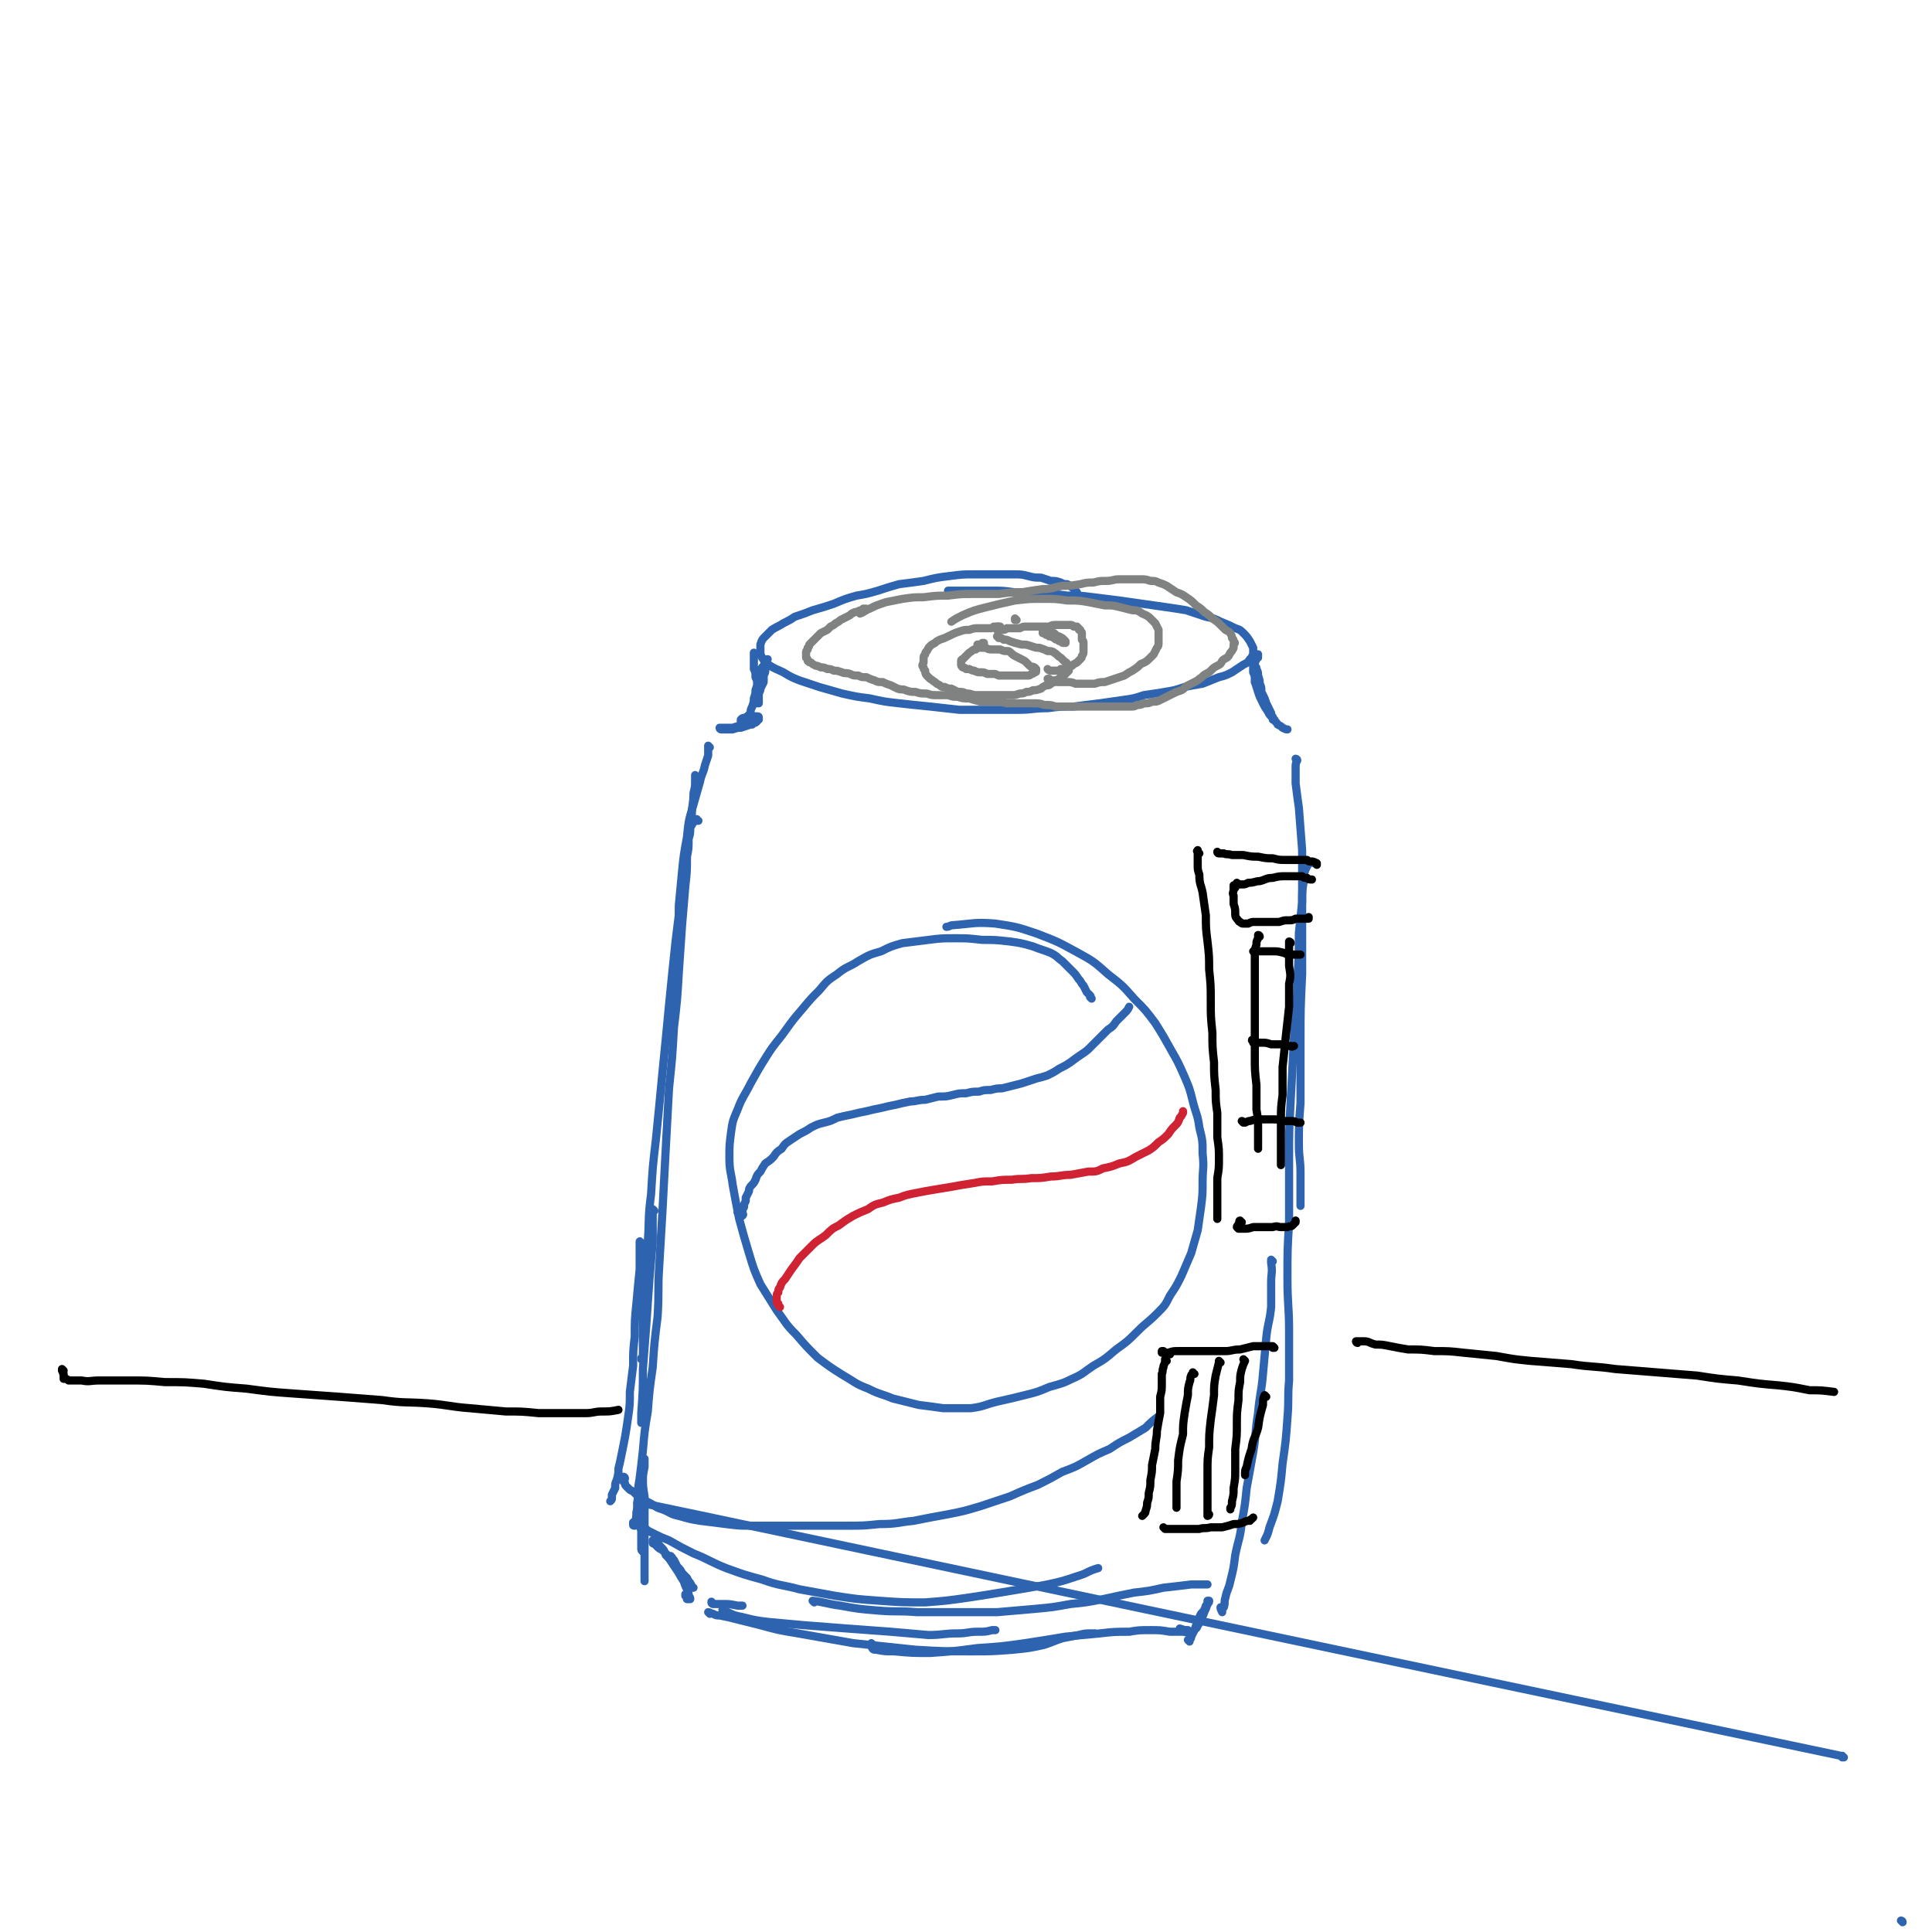 <svg viewBox='0 0 1184 1184' version='1.1' xmlns='http://www.w3.org/2000/svg' xmlns:xlink='http://www.w3.org/1999/xlink'><g fill='none' stroke='#2D63AF' stroke-width='5' stroke-linecap='round' stroke-linejoin='round'><path d='M1166,1178c0,-1 -1,-1 -1,-1 '/><path d='M660,364c0,0 0,0 -1,-1 0,0 1,0 1,0 -1,-1 -1,-1 -1,-1 -1,-1 -1,-2 -2,-2 -1,-1 -1,-1 -3,-2 -2,0 -2,0 -4,-1 -3,-1 -3,-1 -6,-1 -3,-1 -3,-1 -6,-2 -4,0 -4,0 -8,-1 -4,-1 -4,-1 -9,-1 -5,0 -5,0 -11,0 -6,0 -6,0 -13,0 -7,0 -7,0 -15,1 -8,1 -8,1 -16,3 -7,1 -7,1 -15,2 -7,2 -7,2 -13,4 -7,2 -7,2 -13,3 -7,2 -7,2 -14,5 -6,2 -6,2 -13,4 -5,2 -5,2 -11,4 -3,2 -3,2 -7,4 -3,2 -4,2 -7,4 -2,2 -2,2 -4,4 -2,2 -2,2 -3,5 0,2 0,2 0,4 0,2 0,2 1,4 2,3 2,3 5,5 3,2 4,2 8,4 5,3 5,3 10,5 6,2 6,2 12,4 7,2 7,2 14,4 9,2 9,2 17,3 9,2 9,2 18,3 9,1 9,1 19,2 9,1 9,1 18,2 9,0 9,0 18,0 9,0 9,0 18,0 9,0 9,-1 18,-1 8,-1 8,-1 16,-1 8,-1 8,-1 16,-2 7,-1 7,-1 14,-2 7,-1 7,-1 13,-3 7,-1 7,-1 13,-2 6,-1 6,-1 12,-3 5,-1 5,-1 11,-2 5,-2 5,-2 10,-4 4,-1 4,-1 8,-3 3,-2 3,-2 6,-4 3,-2 3,-1 5,-4 1,-1 1,-1 2,-3 0,-2 0,-2 0,-4 -1,-2 -1,-2 -2,-4 -2,-3 -2,-3 -4,-5 -2,-2 -2,-2 -5,-3 -4,-2 -4,-2 -9,-4 -4,-2 -4,-2 -9,-3 -6,-2 -6,-2 -12,-4 -6,-1 -6,-1 -13,-2 -7,-1 -7,-1 -14,-2 -7,-1 -7,-1 -14,-2 -8,-1 -8,-1 -16,-2 -8,-1 -8,-1 -16,-1 -8,-1 -8,-1 -16,-2 -8,0 -8,0 -16,0 -7,-1 -7,-1 -15,-1 -8,0 -8,0 -16,0 -5,0 -5,0 -10,0 '/><path d='M463,401c-1,0 -1,0 -1,-1 0,0 0,1 0,1 0,0 0,0 0,0 0,1 0,1 0,2 0,2 0,2 0,3 0,2 0,2 0,4 1,2 1,2 1,5 1,2 1,2 1,5 1,2 1,2 1,5 0,1 0,1 0,3 0,1 0,1 0,2 0,1 0,1 0,1 0,0 0,0 -1,0 0,0 0,0 0,0 0,-1 0,-1 0,-2 0,-2 0,-2 1,-3 0,-2 1,-2 1,-4 1,-2 1,-2 2,-4 0,-2 0,-2 0,-4 1,-2 1,-2 1,-4 0,-1 0,-1 0,-3 1,-1 1,-1 1,-2 0,0 0,0 0,-1 0,0 1,0 0,0 0,0 0,0 0,0 -1,1 -1,1 -1,2 -1,2 -1,2 -2,3 -1,2 0,2 -1,4 -1,2 -1,2 -1,4 -1,3 -1,3 -2,6 0,2 0,2 -1,5 0,2 0,2 -1,5 -1,2 -1,2 -1,4 -1,1 -1,1 -2,2 0,1 0,1 -1,2 -1,1 -1,1 -1,1 -1,0 -1,0 -1,0 -1,1 -1,1 -1,0 0,0 0,0 0,0 0,-1 0,-1 0,-1 1,-1 1,-1 2,-1 2,-1 2,-1 3,-1 2,0 2,0 3,0 1,0 1,0 2,0 1,0 1,0 1,1 0,0 0,0 0,1 0,0 -1,0 -1,1 -1,1 -1,1 -2,1 -2,1 -2,1 -4,1 -2,1 -2,1 -4,1 -2,0 -2,0 -5,1 -2,0 -2,0 -4,0 -1,0 -1,0 -3,0 0,0 0,0 -1,0 0,0 0,0 0,0 0,1 1,1 1,1 2,0 2,0 3,0 2,0 2,0 4,0 3,-1 3,-1 5,-1 3,-1 3,-1 6,-2 0,0 0,0 1,0 '/><path d='M771,403c0,0 -1,-1 -1,-1 0,0 1,0 1,0 0,0 -1,0 -1,0 0,0 0,-1 0,-1 0,0 1,0 1,0 0,0 0,1 -1,1 0,1 0,1 0,2 -1,2 -1,2 -1,3 0,3 0,3 0,5 0,3 0,3 0,6 1,3 2,3 3,5 1,3 1,3 2,5 1,3 1,3 2,5 1,1 0,2 1,3 1,1 1,1 2,3 1,0 1,0 1,1 0,0 0,0 0,1 0,0 1,0 1,0 -1,-1 -1,-1 -1,-1 -1,-2 -1,-2 -1,-3 -1,-2 -1,-2 -2,-4 -1,-2 -1,-2 -2,-5 -1,-2 -1,-2 -2,-4 0,-3 0,-3 -1,-5 0,-2 0,-2 -1,-5 0,-2 0,-2 -1,-4 0,-1 0,-1 -1,-2 0,-1 0,-1 0,-1 0,-1 0,-1 0,-1 0,0 0,0 -1,0 0,0 0,-1 0,0 0,0 0,0 0,0 0,1 0,1 0,2 0,2 0,2 0,4 1,2 1,2 1,5 1,4 1,4 2,7 1,3 1,3 3,7 1,2 1,2 3,5 1,2 1,2 3,4 1,2 2,2 3,4 2,1 2,1 3,2 2,1 2,1 3,1 0,0 0,0 0,0 '/><path d='M435,458c0,0 -1,-1 -1,-1 0,1 0,1 0,2 0,2 0,2 0,4 -1,3 -1,3 -2,6 -1,5 -2,5 -3,10 -2,7 -2,7 -4,14 -3,10 -3,10 -4,20 -2,11 -2,11 -3,21 -1,11 -1,11 -2,21 0,9 0,9 0,19 0,7 0,7 0,15 -1,7 -1,7 -1,14 -1,4 -1,4 -1,9 '/><path d='M427,476c0,0 -1,-1 -1,-1 0,1 0,2 0,3 0,4 0,4 -1,8 0,7 -1,7 -1,13 -2,9 -1,9 -3,19 -1,13 -2,13 -3,26 -2,17 -2,17 -4,33 -2,19 -2,19 -4,39 -2,21 -2,21 -4,41 -2,21 -2,21 -4,41 -2,17 -2,17 -3,34 -2,15 -1,15 -2,29 -1,13 -1,13 -2,25 -1,10 -1,10 -1,20 0,8 0,8 0,16 0,5 0,5 0,10 -1,0 -1,0 -1,1 '/><path d='M393,762c0,0 -1,-2 -1,-1 0,7 0,8 0,17 -1,10 -1,10 -2,21 -1,10 -1,10 -1,20 -1,9 -1,9 -1,18 -1,8 -1,8 -2,16 0,8 0,8 -1,15 -1,7 -1,7 -2,13 -1,5 -1,5 -2,10 -1,5 -1,5 -2,9 0,3 0,3 -1,7 -1,2 -1,2 -1,5 -1,2 -1,2 -2,4 0,1 0,1 0,2 0,1 0,1 -1,2 0,0 0,0 0,0 1,-1 1,-1 1,-2 0,-1 0,-1 0,-2 '/><path d='M383,906c0,0 0,-1 -1,-1 0,0 1,1 1,1 0,1 -1,1 -1,1 0,1 0,1 1,2 0,1 0,1 1,2 1,1 1,1 2,2 2,1 2,1 3,2 2,2 2,2 4,3 3,2 3,2 5,3 4,2 4,3 8,4 5,2 5,3 10,4 7,2 7,2 13,3 8,1 8,1 16,2 8,1 8,1 16,1 9,0 9,0 19,0 9,0 9,0 19,0 10,0 10,0 20,0 10,0 10,0 20,-1 11,0 11,-1 21,-2 10,-2 10,-2 21,-4 10,-2 10,-2 20,-5 9,-3 9,-3 18,-6 9,-4 9,-4 17,-7 8,-4 8,-4 15,-8 8,-3 8,-3 15,-7 7,-4 7,-4 14,-7 6,-4 6,-4 12,-7 5,-3 5,-3 10,-6 4,-4 4,-4 8,-7 '/><path d='M428,503c-1,0 -1,-1 -1,-1 -1,0 0,0 0,1 -1,0 -2,0 -2,1 -1,1 -1,2 -2,3 0,4 0,4 -1,7 0,6 0,6 -1,11 0,9 0,9 -1,18 -1,12 -1,12 -2,24 -1,15 -1,15 -2,29 -1,17 -1,17 -3,34 -1,18 -1,18 -3,37 -1,19 -1,19 -2,37 -1,19 -1,19 -2,38 -1,17 -1,17 -2,34 -1,15 0,15 -1,31 -2,16 -2,16 -3,31 -2,14 -2,14 -3,27 -2,12 -2,12 -3,24 -1,9 -1,9 -2,17 -1,6 -1,6 -1,12 -1,5 0,5 -1,9 0,3 0,3 -1,6 0,1 0,2 0,2 -1,0 -1,0 -1,-1 0,-1 0,-1 0,-1 '/><path d='M401,742c0,0 -1,-1 -1,-1 0,9 0,10 0,20 -1,11 -1,11 -2,23 -1,14 -1,14 -2,29 -1,13 -1,13 -2,26 0,13 0,13 -1,27 0,3 0,3 0,6 '/><path d='M395,937c0,0 -1,0 -1,-1 0,0 1,1 1,1 1,0 1,0 2,1 2,1 2,1 4,2 4,2 4,2 9,4 7,4 7,4 15,8 10,4 10,5 20,9 11,4 11,4 22,7 11,4 12,3 23,6 11,2 11,2 22,4 13,2 13,2 27,3 14,1 14,1 28,1 13,-1 13,-1 27,-3 13,-2 13,-2 25,-4 12,-2 12,-2 23,-4 9,-2 9,-2 18,-5 7,-2 6,-3 13,-5 '/><path d='M499,982c0,0 -1,-1 -1,-1 8,1 9,2 17,3 11,2 11,2 23,3 12,1 12,0 24,1 12,0 12,0 25,0 12,0 12,0 24,0 12,-1 12,-1 23,-2 11,-1 11,-1 22,-3 10,-1 10,-1 20,-3 9,-2 9,-2 19,-4 9,-1 9,-1 18,-3 9,-1 9,-1 17,-2 5,0 5,0 10,0 '/><path d='M795,466c0,0 -1,-1 -1,-1 0,0 1,0 1,1 -1,2 -1,2 -1,5 0,4 0,4 0,9 1,8 1,8 2,15 1,13 1,13 2,26 0,18 0,18 0,35 0,21 0,21 0,41 -1,21 -1,21 -1,42 0,19 0,19 0,37 -1,13 -1,13 -1,25 0,9 1,9 1,18 0,7 0,7 0,14 0,3 0,3 0,6 '/><path d='M805,529c0,0 -1,-1 -1,-1 0,0 0,0 0,0 -1,1 -2,1 -2,1 -1,2 -1,2 -2,4 -1,3 -1,3 -1,7 -1,6 -1,6 -1,13 -1,9 -1,9 -2,19 0,14 0,14 -1,29 0,18 -1,18 -2,35 -1,19 -1,19 -2,38 -1,19 -1,19 -1,37 0,19 0,19 0,38 -1,17 -1,17 -1,34 0,17 1,17 1,33 0,15 0,15 0,30 -1,11 0,11 -1,23 -1,14 -1,14 -3,28 -1,11 -1,11 -3,23 -2,8 -2,8 -5,16 -1,4 -1,4 -3,8 '/><path d='M780,773c0,0 -1,-1 -1,-1 0,1 0,1 0,2 1,6 0,6 0,12 0,8 0,8 0,15 -1,10 -2,9 -3,19 -1,11 -1,11 -2,22 -1,12 -2,12 -3,24 -2,12 -1,12 -3,24 -2,11 -2,11 -4,22 -1,10 -1,10 -3,21 -1,10 -2,10 -4,20 -1,8 -1,8 -3,16 -1,5 -2,5 -3,10 -1,3 0,3 -1,6 -1,1 -1,1 -1,3 0,0 0,0 0,0 -1,-2 -1,-2 -1,-3 '/><path d='M1130,1077c-1,0 -1,-1 -1,-1 -1,0 0,0 0,1 0,0 0,0 0,0 0,0 0,-1 0,-1 -1,0 0,0 0,1 0,0 0,0 0,0 0,-1 -1,-1 -1,-1 -737,-155 -737,-156 -737,-155 -1,0 0,1 0,2 0,2 0,2 0,5 0,2 0,2 1,4 0,3 0,3 1,6 0,3 0,3 0,7 0,2 0,2 0,4 0,1 0,1 1,2 0,0 0,0 0,0 0,-1 0,-1 0,-2 0,-2 0,-2 0,-4 0,-4 0,-4 0,-7 0,-4 0,-4 0,-9 0,-5 0,-5 0,-10 0,-6 0,-6 0,-11 0,-4 0,-4 1,-9 0,-2 0,-2 0,-4 0,0 0,-1 0,-1 0,2 -1,2 -1,4 0,4 0,4 0,8 0,5 0,5 1,11 0,6 0,6 0,13 0,7 0,7 0,15 0,5 0,5 0,11 0,4 0,4 0,8 0,2 0,2 0,4 0,0 0,0 0,1 '/><path d='M412,955c0,-1 -1,-1 -1,-1 0,-1 0,0 0,0 1,0 0,0 0,0 1,1 1,1 2,2 1,2 1,2 2,4 2,2 2,2 3,4 2,2 2,2 3,3 1,2 1,2 2,4 1,1 1,1 1,2 1,0 1,0 1,0 0,0 0,0 0,0 -1,0 -1,0 -1,-1 -1,-2 -1,-2 -2,-3 -2,-2 -2,-2 -4,-4 -1,-3 -2,-3 -4,-5 -2,-3 -2,-3 -4,-6 -2,-2 -2,-2 -4,-4 -2,-1 -2,-1 -3,-2 -1,-1 -1,-1 -2,-2 -1,0 -1,0 -1,-1 0,0 0,-1 0,-1 0,0 0,0 0,0 1,0 2,0 2,1 2,1 1,1 3,3 2,2 2,2 3,5 2,2 2,2 4,5 2,3 2,3 4,6 1,2 1,2 3,5 1,3 1,3 2,5 1,2 1,2 1,4 1,1 1,1 1,2 0,0 -1,0 -1,0 0,0 0,0 -1,0 0,-1 0,-1 -1,-2 0,0 0,-1 0,-1 '/><path d='M437,983c0,-1 -1,-1 -1,-1 0,-1 0,0 0,0 0,1 1,1 1,1 3,0 3,0 6,0 4,0 4,0 9,1 1,0 1,0 3,0 '/><path d='M444,988c0,-1 -2,-2 -1,-1 0,0 1,1 3,1 4,2 4,2 9,3 8,2 8,2 16,3 11,1 11,1 22,2 13,1 13,1 26,2 13,1 13,1 27,2 12,1 12,1 23,2 9,0 9,-1 18,-1 6,0 6,-1 12,-1 5,0 5,0 9,-1 1,0 1,0 2,0 '/><path d='M435,989c0,0 -1,-1 -1,-1 1,0 2,1 3,1 2,1 2,1 4,1 5,1 5,1 9,2 8,2 8,2 16,4 11,3 11,3 23,5 17,3 17,3 34,6 19,2 19,2 38,4 17,1 17,1 34,1 13,0 13,0 26,-1 10,-1 10,-1 19,-3 6,-2 5,-2 11,-4 5,-1 5,-1 10,-2 4,-1 4,-1 8,-1 1,0 1,0 2,0 '/><path d='M535,1008c0,0 -1,-1 -1,-1 0,0 -1,1 0,2 1,2 1,2 3,2 5,1 5,1 11,1 11,1 11,1 22,1 14,-1 14,-1 29,-3 15,-1 15,-1 29,-3 13,-2 13,-2 25,-4 11,-1 11,-1 21,-2 9,-1 9,-1 18,-1 6,-1 6,-1 13,-1 6,0 6,0 12,1 4,0 4,0 8,0 2,0 2,1 4,0 0,0 0,0 -1,-1 -2,0 -2,0 -5,-1 '/><path d='M729,1006c0,0 -1,-1 -1,-1 0,0 1,0 1,0 1,-1 1,-1 1,-2 1,-2 1,-2 2,-4 1,-3 1,-3 2,-5 1,-3 1,-3 2,-5 2,-2 2,-2 3,-5 1,-1 1,-1 1,-3 1,0 1,0 1,0 0,1 0,1 -1,2 -1,3 -1,3 -2,5 -1,3 -1,3 -3,5 0,2 0,2 -1,3 0,1 -1,2 -1,2 0,0 1,-1 1,-2 0,-1 0,-1 1,-3 '/><path d='M669,612c0,0 0,0 -1,-1 0,0 1,0 0,-1 -1,-1 -1,-1 -2,-2 -1,-2 -1,-2 -2,-4 -2,-2 -1,-2 -3,-4 -2,-3 -2,-3 -4,-5 -3,-3 -3,-3 -6,-6 -3,-2 -3,-3 -7,-5 -5,-2 -6,-2 -11,-4 -7,-2 -7,-2 -14,-3 -9,-1 -9,-1 -17,-1 -9,-1 -9,-1 -17,-1 -8,0 -8,0 -16,1 -8,1 -8,1 -16,2 -7,2 -7,2 -13,5 -7,2 -7,2 -14,6 -6,4 -7,3 -13,8 -6,4 -6,4 -11,10 -5,5 -5,5 -10,11 -6,7 -6,7 -11,14 -5,7 -6,7 -11,15 -5,8 -5,8 -10,17 -4,8 -5,8 -8,16 -3,7 -3,7 -4,14 -1,8 -1,8 -1,15 0,9 1,9 2,17 2,11 2,11 4,21 3,11 3,11 6,21 3,10 3,10 7,19 5,8 5,8 10,16 6,8 5,8 12,15 6,7 6,7 13,14 8,6 8,6 16,11 7,4 7,5 15,8 8,4 8,3 15,6 8,2 8,2 16,4 8,1 8,1 15,2 8,0 9,0 17,0 8,-1 8,-2 16,-4 9,-2 9,-2 17,-4 8,-2 8,-2 15,-5 7,-2 8,-2 14,-5 7,-3 7,-4 13,-8 7,-4 7,-4 14,-10 7,-5 7,-5 13,-11 6,-6 6,-5 12,-11 5,-5 5,-5 8,-11 4,-6 4,-6 7,-12 3,-7 3,-7 6,-14 2,-7 2,-7 4,-14 1,-7 1,-7 2,-14 1,-8 1,-8 1,-16 0,-8 1,-8 0,-17 0,-8 0,-8 -2,-16 -1,-8 -2,-8 -4,-16 -2,-8 -2,-8 -5,-15 -4,-9 -4,-9 -8,-16 -5,-9 -5,-9 -10,-17 -6,-8 -6,-8 -13,-15 -7,-8 -7,-8 -16,-15 -9,-8 -9,-8 -20,-14 -11,-6 -11,-6 -24,-11 -12,-4 -12,-4 -25,-6 -13,-1 -13,0 -26,1 -2,0 -2,1 -4,1 '/></g>
<g fill='none' stroke='#CF2233' stroke-width='5' stroke-linecap='round' stroke-linejoin='round'><path d='M478,801c0,0 0,0 -1,-1 0,0 0,0 0,0 0,-1 0,-1 0,-1 -1,-1 -1,-1 -1,-1 0,-1 0,-1 0,-2 0,-1 0,-1 0,-2 0,-1 0,-1 1,-2 0,-2 0,-2 1,-3 1,-3 1,-3 3,-5 2,-3 2,-3 4,-6 3,-4 3,-4 5,-7 4,-4 4,-4 8,-8 3,-3 4,-3 8,-6 4,-4 4,-4 8,-6 4,-3 4,-3 9,-6 4,-2 4,-2 9,-4 4,-3 5,-3 9,-4 5,-2 5,-2 10,-3 5,-2 6,-2 11,-3 5,-1 5,-1 11,-2 6,-1 6,-1 12,-2 5,-1 6,-1 12,-2 5,-1 5,-1 11,-1 6,-1 6,-1 12,-1 6,-1 6,0 12,-1 6,0 6,0 12,-1 6,0 6,-1 12,-1 5,-1 6,-1 11,-2 5,0 5,0 9,-2 5,-1 5,-1 10,-3 5,-1 5,-1 10,-4 4,-2 4,-2 8,-4 3,-2 3,-2 6,-5 3,-2 3,-2 6,-5 2,-3 2,-3 4,-5 2,-2 2,-2 3,-5 1,-1 1,-1 2,-3 0,0 0,0 0,-1 '/></g>
<g fill='none' stroke='#2D63AF' stroke-width='5' stroke-linecap='round' stroke-linejoin='round'><path d='M453,744c0,0 -1,-1 -1,-1 0,0 0,0 1,1 0,0 0,0 0,1 1,0 1,0 1,0 0,0 0,0 1,0 0,0 0,0 0,0 0,0 0,0 0,0 0,0 0,0 0,0 1,-1 0,-1 0,-2 0,-1 0,-1 0,-2 1,-1 1,-1 1,-2 0,-1 0,-1 1,-3 0,-1 0,-1 0,-2 1,-2 1,-2 2,-4 0,-2 0,-1 1,-3 2,-2 2,-2 3,-4 1,-3 1,-3 3,-5 1,-2 1,-2 3,-5 3,-2 3,-2 5,-4 2,-3 2,-3 5,-5 2,-3 2,-3 5,-5 3,-2 3,-2 6,-4 4,-2 4,-2 7,-4 4,-2 4,-2 8,-3 4,-1 4,-1 8,-3 4,-1 4,-1 9,-2 4,-1 4,-1 9,-2 4,-1 4,-1 9,-2 4,-1 4,-1 9,-2 4,-1 4,-1 9,-2 4,0 4,-1 9,-1 4,-1 4,-1 8,-2 5,0 5,0 9,-1 4,-1 4,-1 8,-1 4,-1 4,-1 8,-1 3,-1 3,-1 7,-1 4,-1 4,-1 7,-1 4,-1 4,-1 8,-2 4,-1 4,-1 7,-2 3,-1 3,-1 6,-2 4,-1 4,-1 7,-2 4,-2 4,-2 7,-4 4,-2 4,-2 7,-4 4,-3 4,-3 7,-5 3,-2 3,-2 6,-5 2,-2 2,-2 5,-5 2,-2 2,-2 5,-5 3,-2 3,-2 5,-5 3,-3 3,-3 5,-5 2,-2 2,-2 3,-4 '/></g>
<g fill='none' stroke='#000000' stroke-width='5' stroke-linecap='round' stroke-linejoin='round'><path d='M717,830c0,0 -1,-1 -1,-1 0,0 0,0 -1,0 -1,0 -1,0 -2,-1 0,0 0,0 -1,0 0,0 0,0 0,1 0,0 0,0 0,0 0,0 0,0 1,0 1,0 1,0 3,0 3,-1 3,-1 6,-1 5,0 5,0 9,0 5,0 5,0 10,0 5,0 5,0 10,0 4,0 4,-1 9,-1 4,-1 4,-1 8,-2 3,0 3,0 6,0 2,0 2,0 4,0 1,0 1,0 2,0 1,1 1,1 1,1 0,0 0,0 0,0 -1,0 -1,0 -1,0 '/><path d='M715,834c0,0 -1,-1 -1,-1 0,0 0,0 0,1 1,0 0,0 0,0 0,1 0,1 0,1 -1,2 -1,2 -1,3 -1,2 0,2 -1,4 0,3 0,3 0,6 0,4 0,4 -1,8 0,5 0,5 0,10 -1,5 -1,5 -2,11 0,5 -1,5 -1,11 -1,5 -1,5 -2,10 0,4 0,4 -1,9 0,4 0,4 -1,8 0,3 0,3 -1,6 0,2 0,2 -1,5 0,1 0,1 -1,2 0,0 0,0 -1,1 0,0 0,0 0,0 '/><path d='M714,937c0,0 -1,-1 -1,-1 0,0 1,1 1,1 2,0 2,0 3,0 3,0 3,0 5,0 3,0 3,0 6,0 3,0 3,0 7,0 3,-1 3,0 7,-1 3,0 3,0 7,0 4,-1 4,-1 7,-2 3,0 3,0 6,-1 2,-1 2,-1 4,-1 0,-1 1,-1 1,-1 0,0 0,0 1,-1 0,0 0,0 0,0 '/><path d='M732,842c0,0 -1,0 -1,-1 0,0 0,1 0,1 0,0 0,0 0,0 0,0 -1,0 -1,1 -1,2 0,2 -1,4 -1,4 -1,4 -1,8 -1,5 -1,5 -2,11 -1,7 -1,7 -1,13 -2,8 -2,8 -3,16 0,6 0,6 -1,13 0,4 0,4 0,9 0,2 0,2 0,5 0,1 0,1 0,2 0,0 0,0 0,0 '/><path d='M748,835c0,0 -1,-1 -1,-1 0,0 0,1 0,1 -1,4 -1,4 -2,8 -1,6 -1,6 -1,12 -1,8 -1,8 -2,15 -1,9 -1,9 -1,17 -1,7 -1,7 -1,15 0,6 0,6 0,12 0,5 0,5 0,9 0,2 0,2 0,5 0,0 0,1 0,1 1,0 1,-1 1,-1 '/><path d='M763,834c0,0 0,0 -1,-1 0,0 1,1 1,1 0,0 0,0 0,0 -1,2 -1,2 -2,5 -1,4 -1,4 -1,8 -1,5 -1,5 -1,11 -1,8 -1,8 -1,15 0,7 0,7 -1,15 0,6 0,6 0,13 0,5 0,5 -1,11 0,4 0,4 -1,8 0,2 0,3 -1,4 0,1 0,1 0,1 '/><path d='M776,856c0,0 -1,-1 -1,-1 -1,2 -1,3 -1,6 -2,7 -2,7 -3,14 -2,7 -3,6 -4,13 -2,6 -2,6 -3,11 -1,2 -1,2 -1,5 '/><path d='M735,523c-1,-1 -1,-1 -1,-1 -1,-1 0,0 0,0 0,-1 0,-1 0,-1 0,0 0,0 0,0 0,1 0,1 0,1 0,1 0,1 0,2 0,1 0,1 0,2 0,2 0,2 0,4 0,3 0,3 1,6 0,6 1,6 2,11 1,7 1,7 2,14 0,8 0,8 1,16 1,9 1,9 1,17 1,10 1,10 1,20 0,9 0,9 1,19 0,9 0,9 1,18 0,8 0,8 1,17 0,7 0,7 1,14 0,8 0,8 0,15 1,7 1,7 1,13 0,6 0,6 -1,12 0,5 0,5 0,10 0,4 0,4 0,8 0,3 0,3 0,6 0,0 0,0 0,1 0,0 0,0 0,0 '/><path d='M761,749c-1,0 -1,-1 -1,-1 -1,0 0,1 -1,2 0,1 -1,1 -1,2 0,0 0,0 1,1 1,0 1,0 3,0 3,0 3,0 6,-1 3,0 3,0 6,0 3,0 3,0 6,0 3,-1 3,0 5,0 2,0 2,0 4,0 2,-1 2,0 3,-1 1,-1 1,-1 2,-2 0,0 0,0 0,-1 '/><path d='M747,523c0,0 -1,0 -1,-1 0,0 0,1 1,1 0,0 0,0 0,0 2,0 2,0 3,0 2,1 2,0 5,1 4,0 4,0 7,0 5,1 5,1 9,1 5,1 5,1 9,1 4,1 4,1 8,1 4,0 4,0 7,0 3,0 3,0 6,0 1,1 1,1 3,1 1,0 1,0 3,1 0,0 0,0 0,1 '/><path d='M757,544c0,0 0,-1 -1,-1 0,0 1,0 1,0 0,0 0,0 -1,0 0,-1 0,0 0,0 0,1 0,1 0,2 0,2 -1,2 0,4 0,2 0,2 0,5 1,3 1,3 1,6 0,1 0,2 1,3 1,1 1,2 2,2 1,1 1,1 2,1 2,0 2,0 3,0 2,-1 2,-1 4,-1 2,0 2,0 5,0 2,0 2,0 5,0 2,0 2,0 5,0 3,-1 3,-1 5,-1 3,0 3,0 5,-1 2,0 2,0 4,0 1,0 1,0 2,0 1,0 1,0 1,0 1,0 1,0 1,0 0,0 0,0 0,-1 '/><path d='M759,542c0,0 0,0 -1,-1 0,0 1,1 1,1 1,0 1,0 2,0 2,0 2,0 4,-1 4,0 4,-1 7,-1 4,-1 4,-2 8,-2 4,-1 4,-1 8,-1 2,0 2,0 5,0 2,0 2,0 5,0 1,1 1,1 3,1 1,1 1,1 3,1 0,0 0,0 0,0 '/><path d='M772,574c0,0 0,-1 -1,-1 0,0 1,1 0,1 0,1 0,1 0,1 -1,2 -1,2 -1,4 -1,3 -1,3 -1,5 0,4 0,4 0,9 0,5 0,5 0,11 0,6 0,6 0,13 0,7 0,7 0,15 0,8 0,8 0,16 0,8 0,8 1,17 0,7 0,7 0,15 1,6 1,6 1,11 0,4 0,4 0,8 0,2 0,2 0,4 0,1 0,1 0,1 '/><path d='M791,578c0,-1 -1,-1 -1,-1 0,0 0,0 0,0 0,1 0,1 0,2 0,3 0,3 0,5 0,4 0,4 0,8 1,6 1,6 0,11 0,7 0,7 0,14 -1,9 -1,9 -2,18 -1,10 -1,10 -2,19 0,9 0,9 0,17 -1,8 -1,8 -1,15 0,6 0,6 0,11 0,5 0,5 0,10 0,3 0,3 0,7 '/><path d='M762,688c0,0 -1,-1 -1,-1 1,0 1,1 2,1 2,-1 2,-1 3,-1 3,-1 3,-1 6,-1 4,0 4,0 8,0 3,0 3,0 6,1 3,0 3,0 5,0 2,0 2,0 4,1 1,0 1,0 2,0 0,0 0,0 0,0 '/><path d='M769,638c-1,0 -1,-1 -1,-1 -1,0 -1,1 0,1 0,1 0,1 0,1 3,0 3,0 5,0 3,0 3,0 6,1 3,0 3,0 6,0 2,0 2,0 4,1 1,0 1,0 2,0 1,1 1,0 2,0 '/><path d='M769,584c0,0 -1,-1 -1,-1 0,0 1,0 1,0 2,0 2,0 5,0 3,0 3,0 6,0 3,0 3,0 7,1 2,1 2,1 5,1 2,0 2,0 4,0 0,0 0,0 1,0 '/></g>
<g fill='none' stroke='#808282' stroke-width='5' stroke-linecap='round' stroke-linejoin='round'><path d='M531,374c0,0 -1,-1 -1,-1 0,0 1,0 1,0 0,0 0,0 -1,0 0,0 0,0 -1,0 0,0 0,0 -1,1 -1,0 -1,0 -3,1 -1,0 -1,0 -3,1 -1,1 -1,1 -3,2 -2,1 -2,1 -4,2 -1,1 -1,1 -3,2 -1,1 -1,1 -3,2 -1,1 -1,1 -2,2 -2,1 -2,1 -4,2 -1,1 -1,1 -2,2 -2,2 -2,2 -3,3 -1,1 -1,1 -2,2 0,1 0,1 -1,2 0,0 0,0 0,1 -1,1 -1,1 -1,2 0,1 0,1 0,2 0,1 0,1 0,1 1,1 1,1 1,2 1,1 1,1 2,1 1,1 1,1 3,2 1,0 1,0 3,1 2,0 2,0 4,1 2,0 2,0 4,1 2,0 2,0 5,1 2,1 2,0 5,1 2,1 2,1 5,1 2,1 2,1 5,1 2,1 2,1 5,2 2,1 2,1 5,1 2,1 2,1 5,2 2,1 2,1 4,2 3,1 3,0 5,1 3,1 3,1 6,1 3,1 3,1 7,1 3,1 3,1 6,1 3,0 3,0 7,0 3,1 3,1 6,1 3,1 3,1 7,1 3,1 3,1 7,2 4,0 4,0 8,0 4,0 4,0 8,1 4,0 4,0 9,0 4,0 4,0 7,0 4,0 4,0 7,1 4,0 4,0 7,1 3,0 3,0 6,0 3,0 3,0 7,0 3,0 3,0 6,0 3,0 3,0 6,0 3,0 3,0 6,0 2,0 2,0 5,0 3,0 3,0 5,0 2,0 2,0 5,0 2,0 2,0 4,-1 2,0 2,0 4,-1 3,0 3,0 5,-1 3,0 3,0 5,-1 2,-1 2,-1 4,-2 2,-1 2,-1 4,-2 2,-1 2,-1 5,-2 2,-1 2,-2 4,-3 2,-1 2,-1 4,-2 2,-1 2,-1 3,-2 2,-1 2,-2 4,-3 2,-1 2,-1 3,-2 2,-2 2,-2 4,-3 2,-1 2,-1 3,-3 1,-1 1,-1 3,-2 1,-1 1,-1 2,-3 1,-1 1,-1 2,-3 0,-1 0,-1 0,-2 1,-1 1,-1 0,-2 0,-1 0,-1 -1,-2 0,-1 0,-1 -1,-3 -1,-1 -1,-1 -3,-2 -2,-2 -2,-2 -3,-3 -2,-2 -2,-2 -5,-4 -2,-2 -2,-2 -5,-4 -2,-2 -2,-2 -5,-4 -3,-3 -3,-3 -6,-5 -3,-2 -3,-2 -6,-3 -3,-2 -3,-2 -6,-4 -2,-1 -2,-1 -5,-2 -2,-1 -2,-1 -5,-1 -3,-1 -3,-1 -6,-1 -3,0 -3,0 -6,0 -3,0 -3,0 -7,0 -4,0 -4,1 -8,1 -4,0 -4,0 -8,1 -4,0 -4,0 -8,1 -6,1 -6,1 -11,1 -6,1 -6,2 -12,2 -7,1 -7,1 -13,2 -7,0 -7,0 -14,1 -7,0 -7,0 -15,0 -8,0 -8,0 -16,1 -7,0 -7,0 -15,1 -6,0 -6,0 -13,1 -5,1 -5,1 -10,2 -6,2 -6,2 -10,4 -3,1 -3,2 -6,3 '/><path d='M612,385c0,-1 -1,-1 -1,-1 0,0 1,0 1,0 0,0 0,0 0,0 0,0 0,0 0,0 0,0 1,0 1,0 0,0 -1,0 -1,0 0,0 0,0 -1,0 -1,0 -1,0 -2,0 -1,1 -1,1 -2,1 -1,0 -1,0 -3,0 -2,0 -2,0 -4,0 -3,0 -3,0 -6,1 -3,0 -3,0 -6,1 -3,1 -3,1 -7,3 -2,1 -2,1 -5,2 -2,1 -2,1 -3,2 -2,1 -2,1 -3,2 -1,1 -1,1 -2,3 -1,1 -1,1 -1,2 -1,1 -1,1 -1,3 0,1 0,1 0,2 -1,2 -1,2 0,3 0,1 0,1 1,2 0,1 0,2 1,3 1,1 1,1 2,2 2,1 1,1 3,2 1,1 1,1 3,2 1,1 1,1 3,1 2,1 2,1 4,1 2,1 2,1 4,2 3,0 3,0 5,1 2,0 2,0 5,1 2,0 2,0 4,0 2,0 2,0 5,0 2,0 2,0 5,0 2,0 2,0 4,0 3,0 3,0 5,0 2,0 2,0 5,-1 2,0 2,0 4,-1 2,0 2,0 4,-1 2,0 2,0 5,-1 1,-1 1,-1 3,-2 2,0 2,0 3,-1 2,-1 2,-1 3,-2 2,-1 2,-1 3,-2 1,-1 1,-1 2,-1 1,-1 1,-1 2,-2 0,0 0,0 1,-1 0,-1 0,-1 0,-2 0,-1 0,-1 -1,-2 0,-1 -1,-1 -2,-2 -1,-1 -1,-1 -2,-2 -2,-1 -2,-2 -4,-3 -1,-1 -2,-1 -4,-1 -2,-1 -2,-1 -5,-2 -2,0 -2,0 -5,-1 -3,-1 -3,-1 -6,-1 -4,-1 -4,-1 -7,-2 -2,-1 -2,-1 -4,-1 -1,-1 -1,-1 -3,-1 0,-1 0,-1 -1,-1 0,0 0,0 1,0 '/><path d='M623,380c0,0 -1,-1 -1,-1 0,0 0,0 0,1 0,0 0,0 0,0 0,0 0,0 0,0 '/><path d='M603,395c0,0 -1,-1 -1,-1 0,0 1,0 1,0 0,1 0,1 0,1 0,0 0,0 0,0 0,1 0,1 0,1 0,0 0,0 0,0 0,0 0,0 -1,0 0,0 0,0 -1,0 0,0 0,0 -1,1 -1,0 -1,0 -2,1 -1,0 -1,0 -1,0 -2,1 -1,1 -3,2 -1,1 -1,1 -2,2 -1,1 -1,1 -2,2 0,0 -1,0 -1,1 0,0 0,0 0,1 0,1 0,1 0,1 0,1 0,1 1,2 1,0 1,0 2,1 1,0 1,0 2,0 2,1 2,1 3,1 2,1 2,1 4,1 2,0 2,0 4,1 2,0 2,0 4,0 1,0 1,0 3,1 2,0 2,0 4,0 1,0 1,0 3,0 1,0 1,0 3,0 1,0 1,0 3,0 1,0 1,0 3,0 1,0 1,0 2,0 1,0 1,0 2,-1 1,0 1,0 2,-1 1,0 1,0 1,-1 0,0 0,0 0,0 0,-1 0,-1 0,-1 -1,-1 -1,-1 -1,-1 -2,-1 -2,0 -3,-1 -1,-1 -1,-1 -2,-2 -1,-1 -1,-1 -3,-2 -2,-1 -2,-1 -4,-2 -2,-1 -2,-2 -4,-3 -3,0 -3,0 -5,-1 -3,0 -3,0 -5,0 -2,0 -2,0 -4,-1 -1,0 -1,0 -2,0 -1,0 -1,0 -2,-1 0,0 0,0 0,-1 0,0 0,0 -1,0 0,0 0,0 0,0 '/><path d='M612,385c0,-1 0,-1 -1,-1 0,0 1,0 1,0 0,1 -1,1 -1,1 0,0 0,0 0,0 0,1 0,1 0,1 0,0 0,0 1,0 1,0 1,0 2,0 2,0 2,0 3,-1 2,0 2,0 3,0 3,0 3,0 5,0 2,-1 2,-1 4,-1 3,0 3,0 5,0 2,0 2,0 5,0 2,0 2,0 4,0 2,-1 2,-1 4,-1 1,0 1,0 2,0 2,0 2,0 3,0 1,0 1,0 2,0 1,0 1,0 2,0 1,0 1,0 2,1 1,0 1,0 2,0 0,0 0,0 1,1 0,1 0,1 1,1 0,1 1,1 1,2 0,1 0,1 0,2 0,1 0,1 0,2 1,1 1,1 1,2 0,2 0,2 0,3 0,1 0,1 0,2 0,1 0,2 -1,3 0,1 0,1 -1,2 -1,1 -1,1 -2,2 -2,1 -2,1 -3,2 -2,1 -2,1 -4,1 -1,1 -1,1 -3,1 -1,1 -1,1 -3,1 -1,0 -1,0 -2,0 -1,0 -1,0 -1,0 -1,0 -1,0 -2,-1 0,0 0,0 0,0 '/><path d='M640,388c0,0 -1,-1 -1,-1 0,0 0,1 0,1 0,0 0,0 0,0 1,0 1,0 2,1 1,0 1,0 2,1 1,0 1,0 3,1 1,1 1,1 2,1 1,1 1,1 2,1 1,1 1,1 2,1 0,0 0,0 1,0 0,0 0,0 0,0 0,-1 0,-1 0,-1 -1,-1 -1,-1 -1,-1 -1,-1 -1,-1 -3,-2 -1,0 -1,0 -2,-1 -1,-1 -1,-1 -3,-2 0,0 0,0 -1,-1 0,0 0,0 0,0 '/><path d='M643,417c0,0 -1,-1 -1,-1 0,0 0,0 1,0 0,0 0,0 1,1 1,0 0,0 2,0 1,1 1,1 3,1 2,0 2,0 5,0 2,0 3,0 5,1 3,0 3,0 6,0 3,0 3,0 6,0 3,-1 3,-1 6,-1 3,-1 3,-1 6,-2 3,-1 3,-1 6,-2 3,-2 3,-2 5,-3 3,-2 3,-2 5,-4 2,-1 3,-1 5,-3 1,-1 1,-1 3,-3 1,-2 1,-2 2,-4 1,-1 1,-2 1,-3 0,-2 0,-2 0,-4 0,-2 0,-2 0,-4 -1,-2 -1,-2 -2,-4 -2,-2 -2,-2 -3,-3 -2,-2 -3,-2 -5,-3 -3,-2 -3,-2 -6,-2 -4,-1 -4,-1 -8,-2 -4,-1 -4,-1 -9,-1 -5,-1 -5,-1 -10,-2 -6,-1 -6,-1 -13,-1 -7,-1 -7,-1 -15,-1 -8,0 -8,0 -17,1 -9,2 -9,2 -17,4 -8,2 -8,2 -15,5 -4,2 -4,2 -7,4 '/></g>
<g fill='none' stroke='#000000' stroke-width='5' stroke-linecap='round' stroke-linejoin='round'><path d='M39,840c0,0 -1,-1 -1,-1 0,0 0,0 0,1 1,1 0,1 1,2 0,1 0,1 0,1 0,1 0,1 0,2 2,0 2,0 3,1 4,0 4,0 8,0 5,1 5,0 11,0 9,0 9,0 17,0 12,0 12,0 23,1 12,0 12,0 24,1 13,2 13,2 26,3 15,2 15,2 29,3 14,1 14,1 28,2 13,1 13,1 26,2 14,2 14,1 28,2 13,1 13,2 26,3 11,1 11,1 22,2 10,0 10,0 20,1 8,0 8,0 16,0 6,0 6,0 13,0 5,0 5,-1 10,-1 5,0 5,0 10,-1 '/><path d='M832,823c-1,0 -1,-1 -1,-1 0,0 0,0 0,0 3,0 3,0 5,0 3,0 3,1 7,2 4,0 4,0 9,1 5,1 5,1 11,2 8,0 8,0 16,1 9,0 9,0 18,1 10,1 10,1 20,2 11,2 11,2 21,3 13,1 13,1 25,2 13,2 13,1 27,3 12,1 12,1 25,2 13,1 13,1 25,2 13,2 13,2 25,3 13,2 13,2 25,3 9,1 9,1 19,3 7,0 7,0 15,1 '/></g>
</svg>